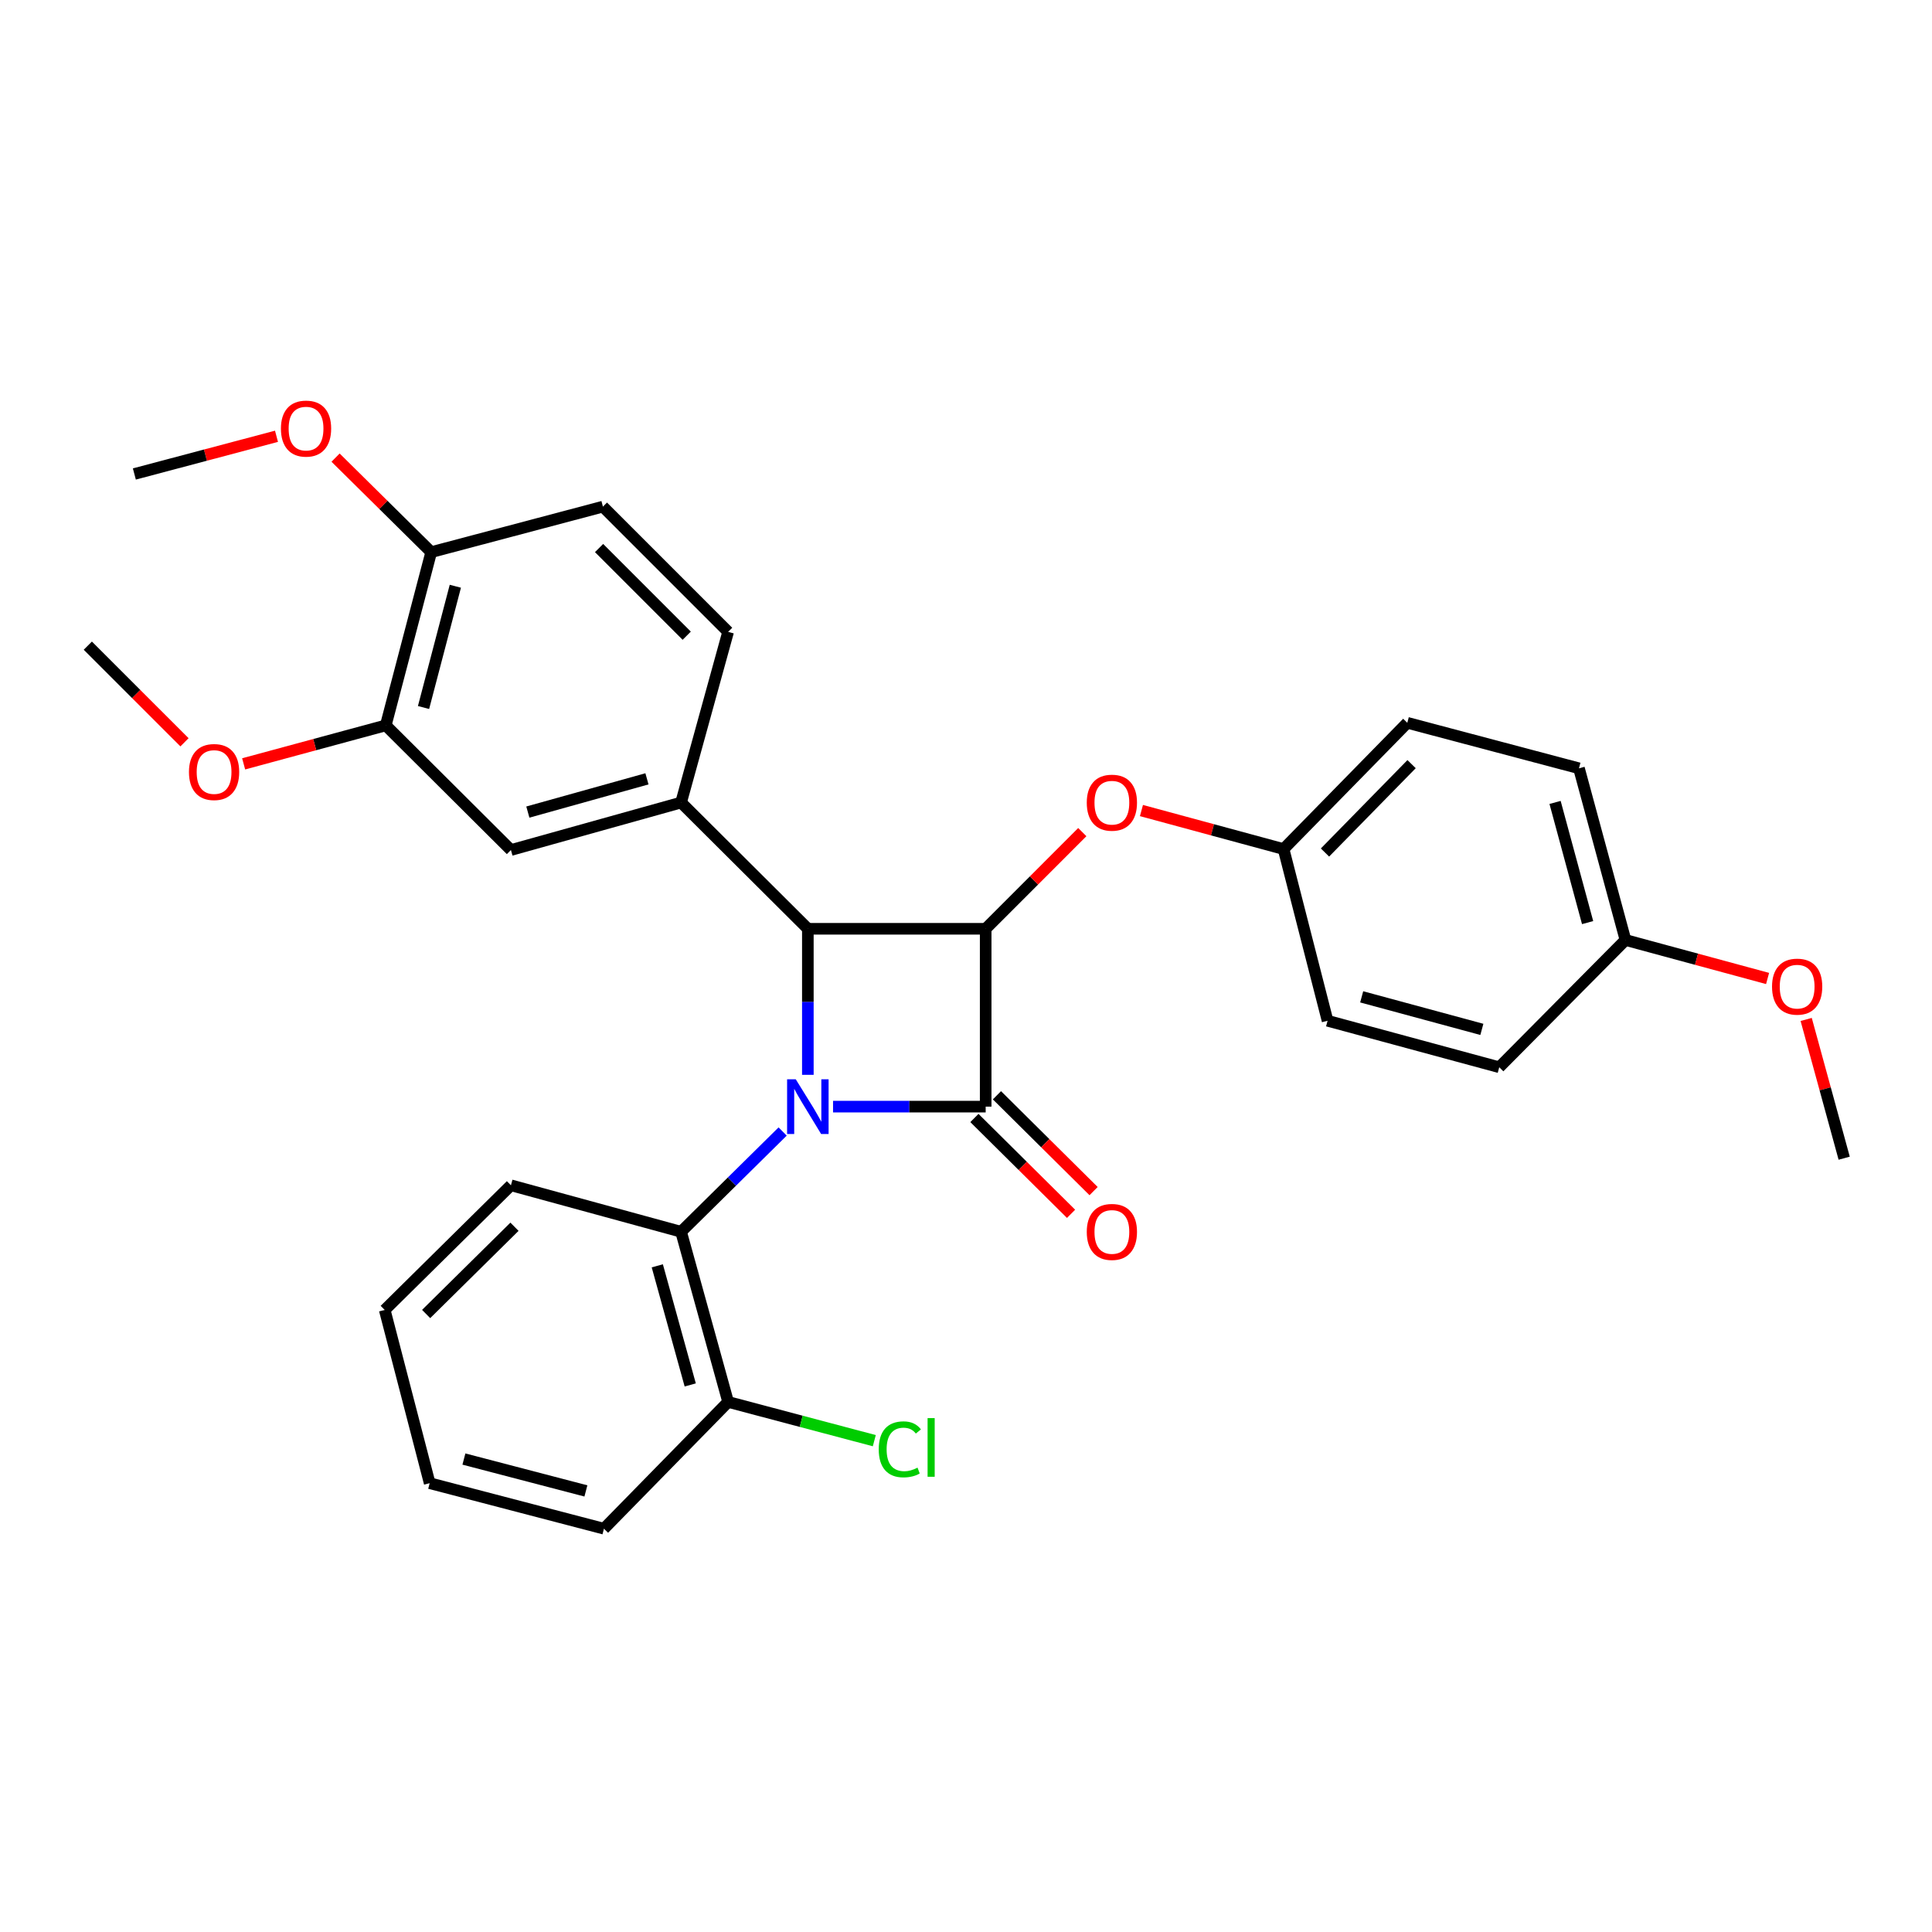 <?xml version='1.0' encoding='iso-8859-1'?>
<svg version='1.1' baseProfile='full'
              xmlns='http://www.w3.org/2000/svg'
                      xmlns:rdkit='http://www.rdkit.org/xml'
                      xmlns:xlink='http://www.w3.org/1999/xlink'
                  xml:space='preserve'
width='1000px' height='1000px' viewBox='0 0 1000 1000'>
<!-- END OF HEADER -->
<rect style='opacity:1.0;fill:#FFFFFF;stroke:none' width='1000' height='1000' x='0' y='0'> </rect>
<path class='bond-0' d='M 431.184,572.79 L 470.684,572.79' style='fill:none;fill-rule:evenodd;stroke:#0000FF;stroke-width:6px;stroke-linecap:butt;stroke-linejoin:miter;stroke-opacity:1' />
<path class='bond-0' d='M 470.684,572.79 L 510.185,572.79' style='fill:none;fill-rule:evenodd;stroke:#000000;stroke-width:6px;stroke-linecap:butt;stroke-linejoin:miter;stroke-opacity:1' />
<path class='bond-2' d='M 418.142,556.329 L 418.142,518.534' style='fill:none;fill-rule:evenodd;stroke:#0000FF;stroke-width:6px;stroke-linecap:butt;stroke-linejoin:miter;stroke-opacity:1' />
<path class='bond-2' d='M 418.142,518.534 L 418.142,480.738' style='fill:none;fill-rule:evenodd;stroke:#000000;stroke-width:6px;stroke-linecap:butt;stroke-linejoin:miter;stroke-opacity:1' />
<path class='bond-4' d='M 405.097,585.667 L 378.811,611.614' style='fill:none;fill-rule:evenodd;stroke:#0000FF;stroke-width:6px;stroke-linecap:butt;stroke-linejoin:miter;stroke-opacity:1' />
<path class='bond-4' d='M 378.811,611.614 L 352.524,637.562' style='fill:none;fill-rule:evenodd;stroke:#000000;stroke-width:6px;stroke-linecap:butt;stroke-linejoin:miter;stroke-opacity:1' />
<path class='bond-7' d='M 504.355,578.67 L 529.367,603.471' style='fill:none;fill-rule:evenodd;stroke:#000000;stroke-width:6px;stroke-linecap:butt;stroke-linejoin:miter;stroke-opacity:1' />
<path class='bond-7' d='M 529.367,603.471 L 554.379,628.272' style='fill:none;fill-rule:evenodd;stroke:#FF0000;stroke-width:6px;stroke-linecap:butt;stroke-linejoin:miter;stroke-opacity:1' />
<path class='bond-7' d='M 516.015,566.91 L 541.028,591.711' style='fill:none;fill-rule:evenodd;stroke:#000000;stroke-width:6px;stroke-linecap:butt;stroke-linejoin:miter;stroke-opacity:1' />
<path class='bond-7' d='M 541.028,591.711 L 566.04,616.512' style='fill:none;fill-rule:evenodd;stroke:#FF0000;stroke-width:6px;stroke-linecap:butt;stroke-linejoin:miter;stroke-opacity:1' />
<path class='bond-30' d='M 510.185,572.79 L 510.185,480.738' style='fill:none;fill-rule:evenodd;stroke:#000000;stroke-width:6px;stroke-linecap:butt;stroke-linejoin:miter;stroke-opacity:1' />
<path class='bond-1' d='M 510.185,480.738 L 418.142,480.738' style='fill:none;fill-rule:evenodd;stroke:#000000;stroke-width:6px;stroke-linecap:butt;stroke-linejoin:miter;stroke-opacity:1' />
<path class='bond-5' d='M 510.185,480.738 L 535.192,455.721' style='fill:none;fill-rule:evenodd;stroke:#000000;stroke-width:6px;stroke-linecap:butt;stroke-linejoin:miter;stroke-opacity:1' />
<path class='bond-5' d='M 535.192,455.721 L 560.199,430.703' style='fill:none;fill-rule:evenodd;stroke:#FF0000;stroke-width:6px;stroke-linecap:butt;stroke-linejoin:miter;stroke-opacity:1' />
<path class='bond-3' d='M 418.142,480.738 L 352.524,415.387' style='fill:none;fill-rule:evenodd;stroke:#000000;stroke-width:6px;stroke-linecap:butt;stroke-linejoin:miter;stroke-opacity:1' />
<path class='bond-6' d='M 352.524,415.387 L 264.456,439.97' style='fill:none;fill-rule:evenodd;stroke:#000000;stroke-width:6px;stroke-linecap:butt;stroke-linejoin:miter;stroke-opacity:1' />
<path class='bond-6' d='M 334.861,403.123 L 273.213,420.332' style='fill:none;fill-rule:evenodd;stroke:#000000;stroke-width:6px;stroke-linecap:butt;stroke-linejoin:miter;stroke-opacity:1' />
<path class='bond-9' d='M 352.524,415.387 L 376.878,327.052' style='fill:none;fill-rule:evenodd;stroke:#000000;stroke-width:6px;stroke-linecap:butt;stroke-linejoin:miter;stroke-opacity:1' />
<path class='bond-10' d='M 352.524,637.562 L 376.878,725.639' style='fill:none;fill-rule:evenodd;stroke:#000000;stroke-width:6px;stroke-linecap:butt;stroke-linejoin:miter;stroke-opacity:1' />
<path class='bond-10' d='M 340.215,655.187 L 357.263,716.841' style='fill:none;fill-rule:evenodd;stroke:#000000;stroke-width:6px;stroke-linecap:butt;stroke-linejoin:miter;stroke-opacity:1' />
<path class='bond-22' d='M 352.524,637.562 L 264.456,613.503' style='fill:none;fill-rule:evenodd;stroke:#000000;stroke-width:6px;stroke-linecap:butt;stroke-linejoin:miter;stroke-opacity:1' />
<path class='bond-13' d='M 590.811,419.534 L 627.594,429.504' style='fill:none;fill-rule:evenodd;stroke:#FF0000;stroke-width:6px;stroke-linecap:butt;stroke-linejoin:miter;stroke-opacity:1' />
<path class='bond-13' d='M 627.594,429.504 L 664.378,439.474' style='fill:none;fill-rule:evenodd;stroke:#000000;stroke-width:6px;stroke-linecap:butt;stroke-linejoin:miter;stroke-opacity:1' />
<path class='bond-8' d='M 264.456,439.97 L 199.675,375.456' style='fill:none;fill-rule:evenodd;stroke:#000000;stroke-width:6px;stroke-linecap:butt;stroke-linejoin:miter;stroke-opacity:1' />
<path class='bond-16' d='M 199.675,375.456 L 162.891,385.414' style='fill:none;fill-rule:evenodd;stroke:#000000;stroke-width:6px;stroke-linecap:butt;stroke-linejoin:miter;stroke-opacity:1' />
<path class='bond-16' d='M 162.891,385.414 L 126.108,395.373' style='fill:none;fill-rule:evenodd;stroke:#FF0000;stroke-width:6px;stroke-linecap:butt;stroke-linejoin:miter;stroke-opacity:1' />
<path class='bond-32' d='M 199.675,375.456 L 223.191,285.787' style='fill:none;fill-rule:evenodd;stroke:#000000;stroke-width:6px;stroke-linecap:butt;stroke-linejoin:miter;stroke-opacity:1' />
<path class='bond-32' d='M 219.221,366.207 L 235.683,303.439' style='fill:none;fill-rule:evenodd;stroke:#000000;stroke-width:6px;stroke-linecap:butt;stroke-linejoin:miter;stroke-opacity:1' />
<path class='bond-12' d='M 376.878,327.052 L 312.069,262.234' style='fill:none;fill-rule:evenodd;stroke:#000000;stroke-width:6px;stroke-linecap:butt;stroke-linejoin:miter;stroke-opacity:1' />
<path class='bond-12' d='M 355.445,329.039 L 310.079,283.666' style='fill:none;fill-rule:evenodd;stroke:#000000;stroke-width:6px;stroke-linecap:butt;stroke-linejoin:miter;stroke-opacity:1' />
<path class='bond-14' d='M 376.878,725.639 L 414.707,735.665' style='fill:none;fill-rule:evenodd;stroke:#000000;stroke-width:6px;stroke-linecap:butt;stroke-linejoin:miter;stroke-opacity:1' />
<path class='bond-14' d='M 414.707,735.665 L 452.537,745.69' style='fill:none;fill-rule:evenodd;stroke:#00CC00;stroke-width:6px;stroke-linecap:butt;stroke-linejoin:miter;stroke-opacity:1' />
<path class='bond-24' d='M 376.878,725.639 L 312.603,791.258' style='fill:none;fill-rule:evenodd;stroke:#000000;stroke-width:6px;stroke-linecap:butt;stroke-linejoin:miter;stroke-opacity:1' />
<path class='bond-11' d='M 223.191,285.787 L 312.069,262.234' style='fill:none;fill-rule:evenodd;stroke:#000000;stroke-width:6px;stroke-linecap:butt;stroke-linejoin:miter;stroke-opacity:1' />
<path class='bond-19' d='M 223.191,285.787 L 198.439,261.323' style='fill:none;fill-rule:evenodd;stroke:#000000;stroke-width:6px;stroke-linecap:butt;stroke-linejoin:miter;stroke-opacity:1' />
<path class='bond-19' d='M 198.439,261.323 L 173.687,236.859' style='fill:none;fill-rule:evenodd;stroke:#FF0000;stroke-width:6px;stroke-linecap:butt;stroke-linejoin:miter;stroke-opacity:1' />
<path class='bond-17' d='M 664.378,439.474 L 687.149,528.342' style='fill:none;fill-rule:evenodd;stroke:#000000;stroke-width:6px;stroke-linecap:butt;stroke-linejoin:miter;stroke-opacity:1' />
<path class='bond-18' d='M 664.378,439.474 L 728.414,374.122' style='fill:none;fill-rule:evenodd;stroke:#000000;stroke-width:6px;stroke-linecap:butt;stroke-linejoin:miter;stroke-opacity:1' />
<path class='bond-18' d='M 685.812,441.262 L 730.637,395.515' style='fill:none;fill-rule:evenodd;stroke:#000000;stroke-width:6px;stroke-linecap:butt;stroke-linejoin:miter;stroke-opacity:1' />
<path class='bond-15' d='M 841.342,486.535 L 817.273,397.675' style='fill:none;fill-rule:evenodd;stroke:#000000;stroke-width:6px;stroke-linecap:butt;stroke-linejoin:miter;stroke-opacity:1' />
<path class='bond-15' d='M 821.746,477.536 L 804.898,415.334' style='fill:none;fill-rule:evenodd;stroke:#000000;stroke-width:6px;stroke-linecap:butt;stroke-linejoin:miter;stroke-opacity:1' />
<path class='bond-23' d='M 841.342,486.535 L 878.12,496.497' style='fill:none;fill-rule:evenodd;stroke:#000000;stroke-width:6px;stroke-linecap:butt;stroke-linejoin:miter;stroke-opacity:1' />
<path class='bond-23' d='M 878.12,496.497 L 914.899,506.459' style='fill:none;fill-rule:evenodd;stroke:#FF0000;stroke-width:6px;stroke-linecap:butt;stroke-linejoin:miter;stroke-opacity:1' />
<path class='bond-33' d='M 841.342,486.535 L 776.008,552.402' style='fill:none;fill-rule:evenodd;stroke:#000000;stroke-width:6px;stroke-linecap:butt;stroke-linejoin:miter;stroke-opacity:1' />
<path class='bond-25' d='M 95.496,384.212 L 70.475,359.202' style='fill:none;fill-rule:evenodd;stroke:#FF0000;stroke-width:6px;stroke-linecap:butt;stroke-linejoin:miter;stroke-opacity:1' />
<path class='bond-25' d='M 70.475,359.202 L 45.455,334.191' style='fill:none;fill-rule:evenodd;stroke:#000000;stroke-width:6px;stroke-linecap:butt;stroke-linejoin:miter;stroke-opacity:1' />
<path class='bond-20' d='M 687.149,528.342 L 776.008,552.402' style='fill:none;fill-rule:evenodd;stroke:#000000;stroke-width:6px;stroke-linecap:butt;stroke-linejoin:miter;stroke-opacity:1' />
<path class='bond-20' d='M 704.806,515.966 L 767.008,532.807' style='fill:none;fill-rule:evenodd;stroke:#000000;stroke-width:6px;stroke-linecap:butt;stroke-linejoin:miter;stroke-opacity:1' />
<path class='bond-21' d='M 728.414,374.122 L 817.273,397.675' style='fill:none;fill-rule:evenodd;stroke:#000000;stroke-width:6px;stroke-linecap:butt;stroke-linejoin:miter;stroke-opacity:1' />
<path class='bond-26' d='M 143.112,225.818 L 106.327,235.575' style='fill:none;fill-rule:evenodd;stroke:#FF0000;stroke-width:6px;stroke-linecap:butt;stroke-linejoin:miter;stroke-opacity:1' />
<path class='bond-26' d='M 106.327,235.575 L 69.542,245.332' style='fill:none;fill-rule:evenodd;stroke:#000000;stroke-width:6px;stroke-linecap:butt;stroke-linejoin:miter;stroke-opacity:1' />
<path class='bond-28' d='M 264.456,613.503 L 199.132,678.026' style='fill:none;fill-rule:evenodd;stroke:#000000;stroke-width:6px;stroke-linecap:butt;stroke-linejoin:miter;stroke-opacity:1' />
<path class='bond-28' d='M 266.295,634.964 L 220.568,680.13' style='fill:none;fill-rule:evenodd;stroke:#000000;stroke-width:6px;stroke-linecap:butt;stroke-linejoin:miter;stroke-opacity:1' />
<path class='bond-27' d='M 934.875,527.667 L 944.71,563.574' style='fill:none;fill-rule:evenodd;stroke:#FF0000;stroke-width:6px;stroke-linecap:butt;stroke-linejoin:miter;stroke-opacity:1' />
<path class='bond-27' d='M 944.71,563.574 L 954.545,599.481' style='fill:none;fill-rule:evenodd;stroke:#000000;stroke-width:6px;stroke-linecap:butt;stroke-linejoin:miter;stroke-opacity:1' />
<path class='bond-31' d='M 312.603,791.258 L 222.4,767.686' style='fill:none;fill-rule:evenodd;stroke:#000000;stroke-width:6px;stroke-linecap:butt;stroke-linejoin:miter;stroke-opacity:1' />
<path class='bond-31' d='M 303.259,771.699 L 240.118,755.199' style='fill:none;fill-rule:evenodd;stroke:#000000;stroke-width:6px;stroke-linecap:butt;stroke-linejoin:miter;stroke-opacity:1' />
<path class='bond-29' d='M 199.132,678.026 L 222.4,767.686' style='fill:none;fill-rule:evenodd;stroke:#000000;stroke-width:6px;stroke-linecap:butt;stroke-linejoin:miter;stroke-opacity:1' />
<path  class='atom-0' d='M 411.882 558.63
L 421.162 573.63
Q 422.082 575.11, 423.562 577.79
Q 425.042 580.47, 425.122 580.63
L 425.122 558.63
L 428.882 558.63
L 428.882 586.95
L 425.002 586.95
L 415.042 570.55
Q 413.882 568.63, 412.642 566.43
Q 411.442 564.23, 411.082 563.55
L 411.082 586.95
L 407.402 586.95
L 407.402 558.63
L 411.882 558.63
' fill='#0000FF'/>
<path  class='atom-6' d='M 562.509 415.467
Q 562.509 408.667, 565.869 404.867
Q 569.229 401.067, 575.509 401.067
Q 581.789 401.067, 585.149 404.867
Q 588.509 408.667, 588.509 415.467
Q 588.509 422.347, 585.109 426.267
Q 581.709 430.147, 575.509 430.147
Q 569.269 430.147, 565.869 426.267
Q 562.509 422.387, 562.509 415.467
M 575.509 426.947
Q 579.829 426.947, 582.149 424.067
Q 584.509 421.147, 584.509 415.467
Q 584.509 409.907, 582.149 407.107
Q 579.829 404.267, 575.509 404.267
Q 571.189 404.267, 568.829 407.067
Q 566.509 409.867, 566.509 415.467
Q 566.509 421.187, 568.829 424.067
Q 571.189 426.947, 575.509 426.947
' fill='#FF0000'/>
<path  class='atom-8' d='M 562.509 637.642
Q 562.509 630.842, 565.869 627.042
Q 569.229 623.242, 575.509 623.242
Q 581.789 623.242, 585.149 627.042
Q 588.509 630.842, 588.509 637.642
Q 588.509 644.522, 585.109 648.442
Q 581.709 652.322, 575.509 652.322
Q 569.269 652.322, 565.869 648.442
Q 562.509 644.562, 562.509 637.642
M 575.509 649.122
Q 579.829 649.122, 582.149 646.242
Q 584.509 643.322, 584.509 637.642
Q 584.509 632.082, 582.149 629.282
Q 579.829 626.442, 575.509 626.442
Q 571.189 626.442, 568.829 629.242
Q 566.509 632.042, 566.509 637.642
Q 566.509 643.362, 568.829 646.242
Q 571.189 649.122, 575.509 649.122
' fill='#FF0000'/>
<path  class='atom-15' d='M 454.835 750.173
Q 454.835 743.133, 458.115 739.453
Q 461.435 735.733, 467.715 735.733
Q 473.555 735.733, 476.675 739.853
L 474.035 742.013
Q 471.755 739.013, 467.715 739.013
Q 463.435 739.013, 461.155 741.893
Q 458.915 744.733, 458.915 750.173
Q 458.915 755.773, 461.235 758.653
Q 463.595 761.533, 468.155 761.533
Q 471.275 761.533, 474.915 759.653
L 476.035 762.653
Q 474.555 763.613, 472.315 764.173
Q 470.075 764.733, 467.595 764.733
Q 461.435 764.733, 458.115 760.973
Q 454.835 757.213, 454.835 750.173
' fill='#00CC00'/>
<path  class='atom-15' d='M 480.115 734.013
L 483.795 734.013
L 483.795 764.373
L 480.115 764.373
L 480.115 734.013
' fill='#00CC00'/>
<path  class='atom-17' d='M 97.806 399.596
Q 97.806 392.796, 101.166 388.996
Q 104.526 385.196, 110.806 385.196
Q 117.086 385.196, 120.446 388.996
Q 123.806 392.796, 123.806 399.596
Q 123.806 406.476, 120.406 410.396
Q 117.006 414.276, 110.806 414.276
Q 104.566 414.276, 101.166 410.396
Q 97.806 406.516, 97.806 399.596
M 110.806 411.076
Q 115.126 411.076, 117.446 408.196
Q 119.806 405.276, 119.806 399.596
Q 119.806 394.036, 117.446 391.236
Q 115.126 388.396, 110.806 388.396
Q 106.486 388.396, 104.126 391.196
Q 101.806 393.996, 101.806 399.596
Q 101.806 405.316, 104.126 408.196
Q 106.486 411.076, 110.806 411.076
' fill='#FF0000'/>
<path  class='atom-20' d='M 145.41 221.84
Q 145.41 215.04, 148.77 211.24
Q 152.13 207.44, 158.41 207.44
Q 164.69 207.44, 168.05 211.24
Q 171.41 215.04, 171.41 221.84
Q 171.41 228.72, 168.01 232.64
Q 164.61 236.52, 158.41 236.52
Q 152.17 236.52, 148.77 232.64
Q 145.41 228.76, 145.41 221.84
M 158.41 233.32
Q 162.73 233.32, 165.05 230.44
Q 167.41 227.52, 167.41 221.84
Q 167.41 216.28, 165.05 213.48
Q 162.73 210.64, 158.41 210.64
Q 154.09 210.64, 151.73 213.44
Q 149.41 216.24, 149.41 221.84
Q 149.41 227.56, 151.73 230.44
Q 154.09 233.32, 158.41 233.32
' fill='#FF0000'/>
<path  class='atom-24' d='M 917.201 510.683
Q 917.201 503.883, 920.561 500.083
Q 923.921 496.283, 930.201 496.283
Q 936.481 496.283, 939.841 500.083
Q 943.201 503.883, 943.201 510.683
Q 943.201 517.563, 939.801 521.483
Q 936.401 525.363, 930.201 525.363
Q 923.961 525.363, 920.561 521.483
Q 917.201 517.603, 917.201 510.683
M 930.201 522.163
Q 934.521 522.163, 936.841 519.283
Q 939.201 516.363, 939.201 510.683
Q 939.201 505.123, 936.841 502.323
Q 934.521 499.483, 930.201 499.483
Q 925.881 499.483, 923.521 502.283
Q 921.201 505.083, 921.201 510.683
Q 921.201 516.403, 923.521 519.283
Q 925.881 522.163, 930.201 522.163
' fill='#FF0000'/>
</svg>
